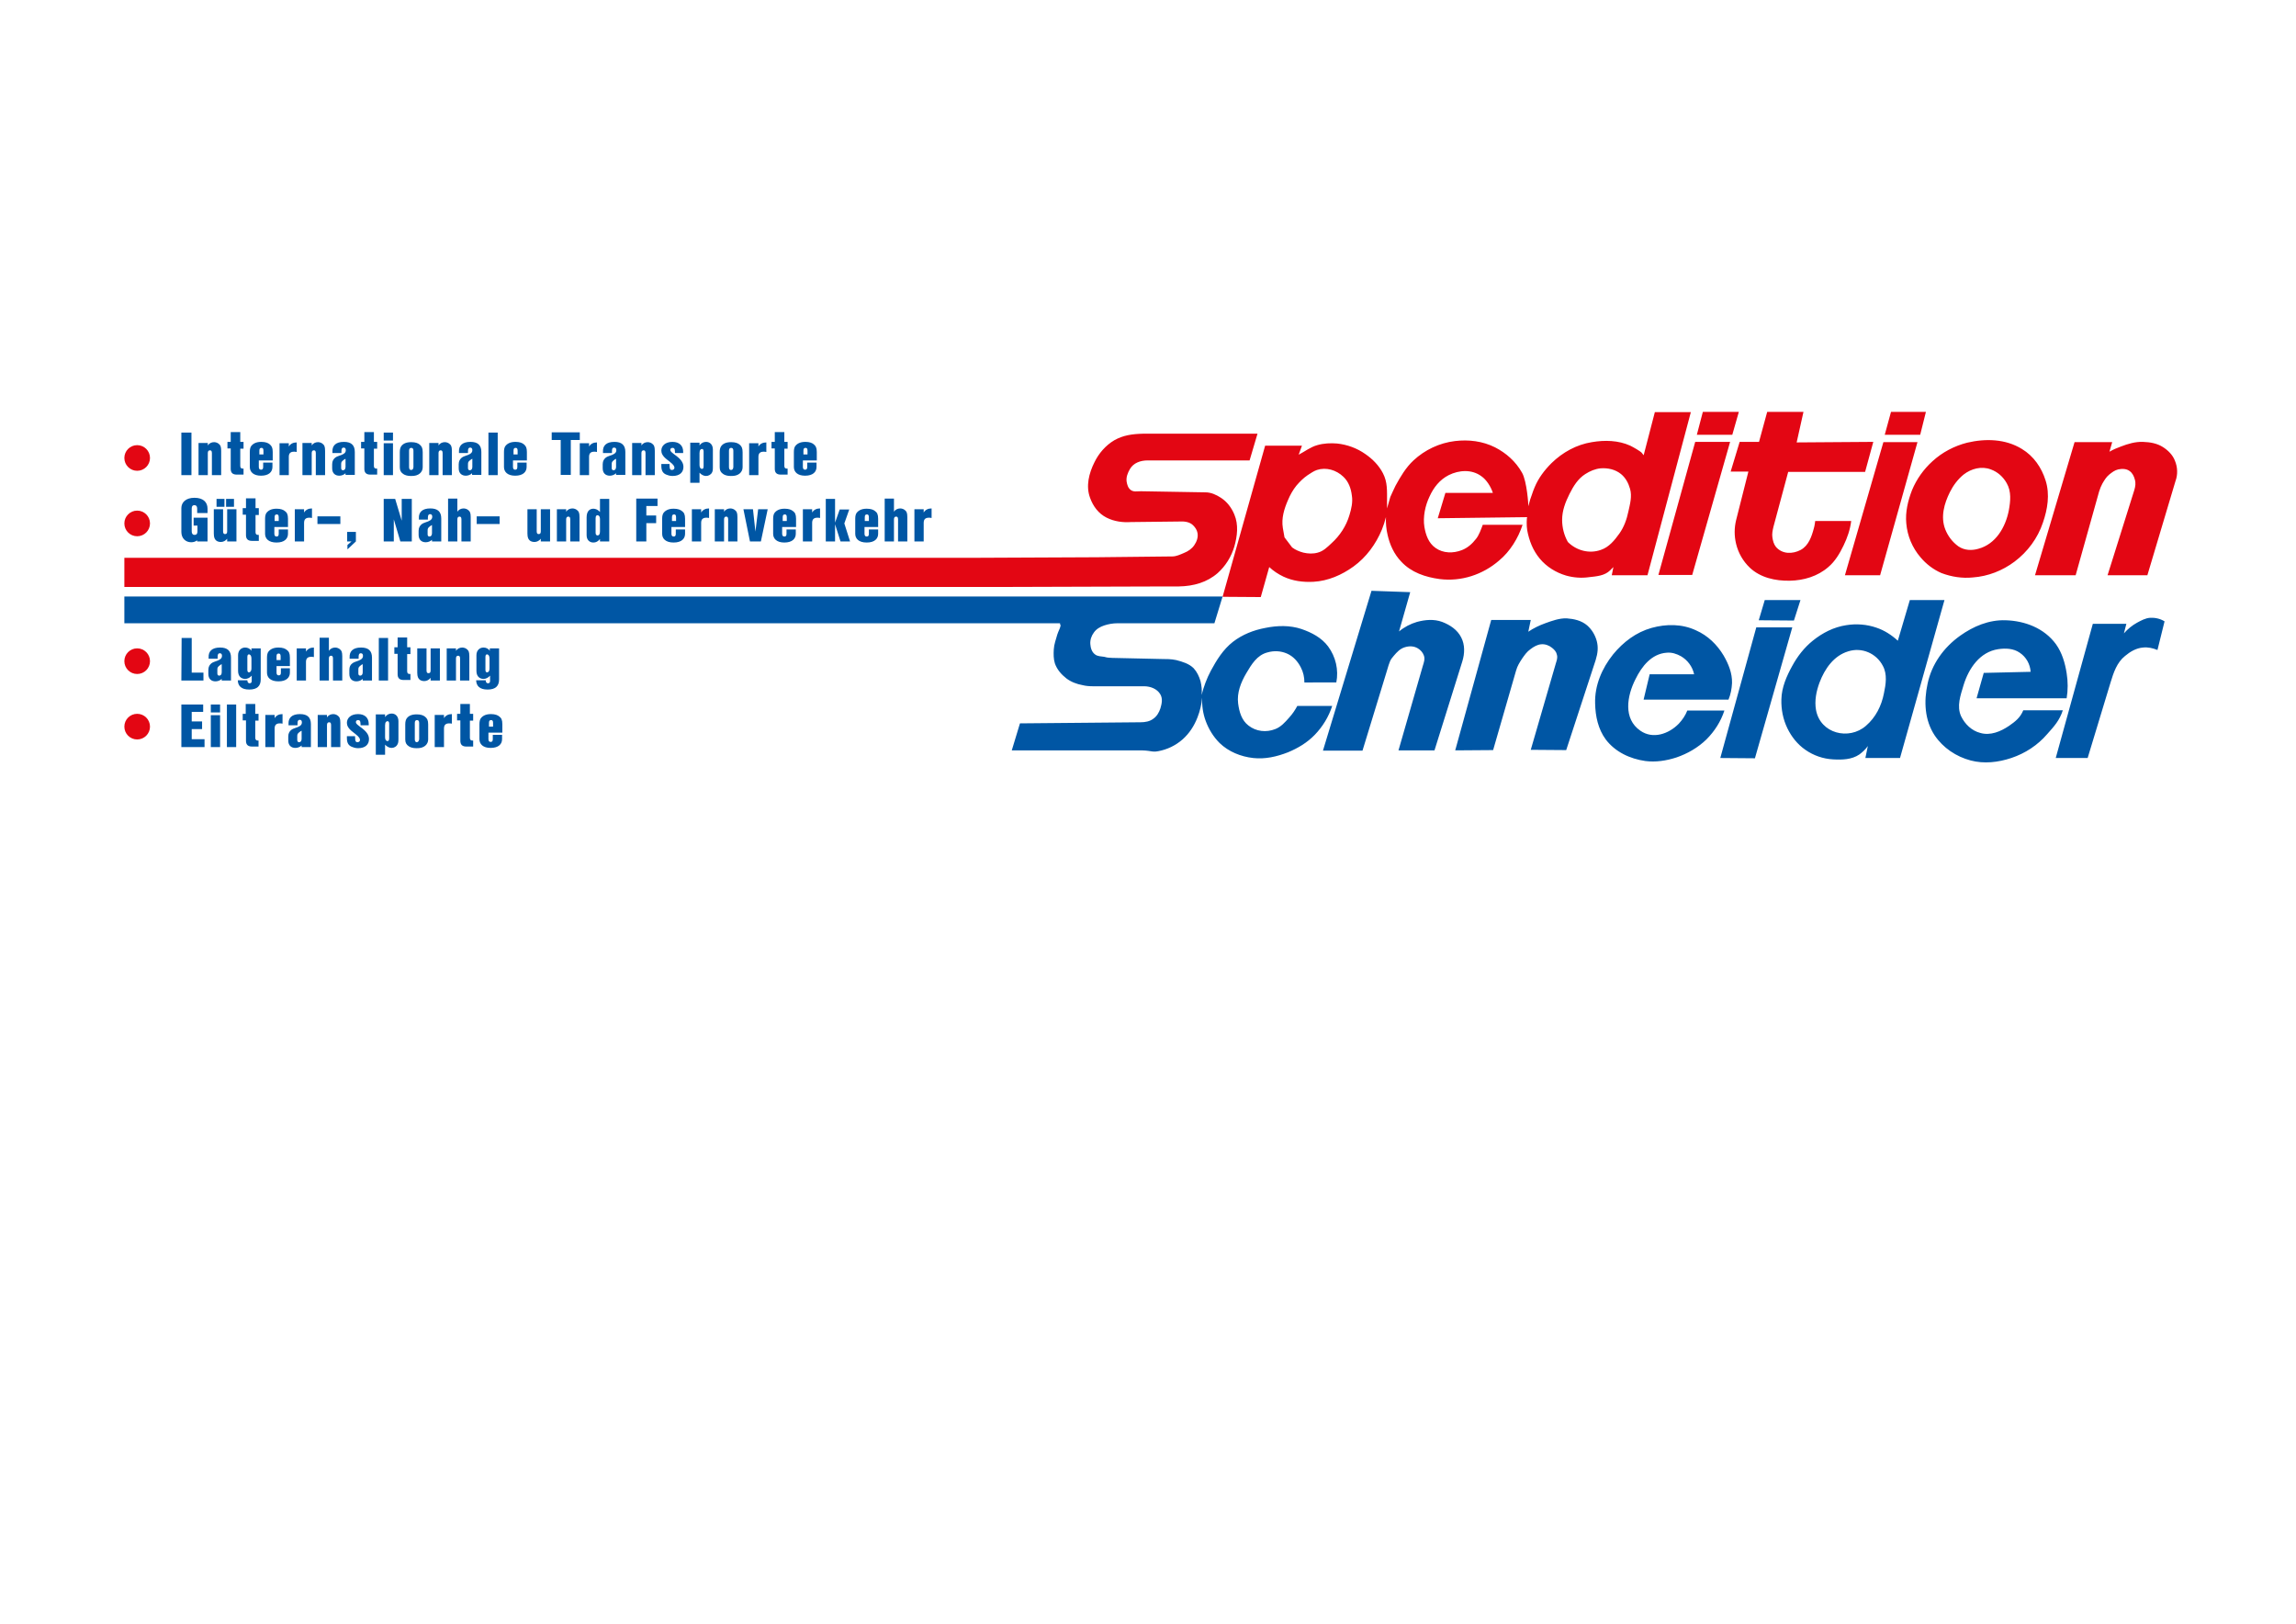 <?xml version="1.0" encoding="utf-8"?>
<!-- Generator: Adobe Illustrator 25.2.3, SVG Export Plug-In . SVG Version: 6.00 Build 0)  -->
<svg version="1.1" id="Ebene_1" xmlns="http://www.w3.org/2000/svg" xmlns:xlink="http://www.w3.org/1999/xlink" x="0px" y="0px"
	 viewBox="0 0 841.9 595.3" style="enable-background:new 0 0 841.9 595.3;" xml:space="preserve">
<style type="text/css">
	.st0{fill-rule:evenodd;clip-rule:evenodd;fill:#E30613;}
	.st1{fill-rule:evenodd;clip-rule:evenodd;fill:#0056A4;}
</style>
<path class="st0" d="M50.3,163.2c2.6,0,4.7,2.1,4.7,4.7c0,2.6-2.1,4.7-4.7,4.7c-2.6,0-4.7-2.1-4.7-4.7
	C45.6,165.3,47.7,163.2,50.3,163.2"/>
<path class="st0" d="M50.3,187.2c2.6,0,4.7,2.1,4.7,4.7c0,2.6-2.1,4.7-4.7,4.7c-2.6,0-4.7-2.1-4.7-4.7
	C45.6,189.3,47.7,187.2,50.3,187.2"/>
<path class="st0" d="M50.3,237.7c2.6,0,4.7,2.1,4.7,4.7c0,2.6-2.1,4.7-4.7,4.7c-2.6,0-4.7-2.1-4.7-4.7
	C45.6,239.8,47.7,237.7,50.3,237.7"/>
<path class="st0" d="M50.3,261.7c2.6,0,4.7,2.1,4.7,4.7c0,2.6-2.1,4.7-4.7,4.7c-2.6,0-4.7-2.1-4.7-4.7
	C45.6,263.8,47.7,261.7,50.3,261.7"/>
<path class="st1" d="M179.3,268.6h4.9l0-3.1c0-1.6-0.4-2.3-1.1-2.8c-0.6-0.5-1.5-0.9-3.1-0.9c-2.1,0-3.2,0.8-3.8,1.7
	c-0.2,0.4-0.4,0.9-0.4,2l0,5.5c0,1.8,1.3,3.2,4.1,3.2c2.9,0,4.2-1.4,4.2-3.2l0-1.6h-3.4l0,1.6c0,0.8-0.3,1-0.8,1
	c-0.4,0-0.8-0.2-0.8-1V268.6z M179.3,266.4V265c0-0.8,0.3-1,0.8-1c0.4,0,0.7,0.2,0.7,1l0,1.4H179.3z M173.5,273.9v-2.4
	c-0.1,0-0.2,0-0.3,0c-0.6,0-0.9-0.3-0.9-1l0-6.3h1.2v-2.5h-1.2v-3.6h-3.5v3.6h-1.2v2.4h1.2l0,7.5c0,1.4,0.7,2.1,2.2,2.1H173.5z
	 M159.4,273.9h3.4l0-6.8c0-1.3,0.6-1.9,1.9-1.9c0.2,0,0.6,0,1,0.1v-3.5c-1.3,0-2.3,0.5-2.9,1.5v-1.2h-3.4V273.9z M148.6,271.1
	c0,1.2,0.4,1.9,1.3,2.5c0.6,0.4,1.5,0.7,2.7,0.7c0.1,0,0.1,0,0.2,0c2.7,0.1,4.2-1.4,4.2-3.2l0-5.5c0-1.6-0.4-2.2-1.1-2.8
	c-0.6-0.5-1.5-0.9-3.1-0.9c-2.1,0-3.2,0.7-3.8,1.7c-0.2,0.4-0.4,0.9-0.4,2V271.1z M152.8,272.1c-0.3,0-0.7-0.2-0.7-1V265
	c0-0.8,0.4-1,0.8-1c0.4,0,0.8,0.2,0.8,1l0,6.1C153.5,271.9,153.2,272.1,152.8,272.1C152.8,272.1,152.8,272.1,152.8,272.1
	C152.8,272.1,152.8,272.1,152.8,272.1z M137.8,276.7h3.4l0-3.7c0.7,0.8,1.6,1.2,2.4,1.2c0.9,0,1.8-0.5,2.2-1.4
	c0.2-0.4,0.3-0.8,0.3-1.9l0-6.5c0-1.8-1.1-2.8-2.5-2.8c-0.9,0-1.8,0.4-2.4,1.3v-1h-3.4V276.7z M142.1,271.7c-0.3,0-0.9-0.2-0.9-1.5
	l0-4.3c0-1.2,0.5-1.5,0.9-1.5c0.3,0,0.6,0.2,0.6,0.9l0,5.4C142.7,271.5,142.4,271.7,142.1,271.7z M127.2,269.9v0.7
	c0,1.8,0.6,2.7,1.8,3.2c0.5,0.2,1.3,0.5,2.3,0.5c2.7,0,4-1.4,4-3.3c0-1.2-0.5-2.4-2.4-3.9l-1.2-0.9c-1.2-0.9-1.2-1.2-1.2-1.5
	c0-0.4,0.3-0.7,0.8-0.7c0.5,0,0.9,0.2,0.9,1.5v0.4l3,0l0-0.5c0-2.2-1.4-3.6-3.9-3.6c-2.7,0-4.1,1.5-4.1,3.2c0,0.9,0.4,2,2.1,3.3
	l0.9,0.7c1.7,1.3,1.8,1.9,1.8,2.3c0,0.5-0.4,0.8-0.9,0.8c-0.5,0-0.9-0.1-0.9-1.9v-0.3H127.2z M116.5,273.9h3.4l0-8.1
	c0-0.7,0.3-1,0.8-1c0.4,0,0.7,0.2,0.7,1v8.1h3.4l0-8.9c0-1.6-0.3-2.1-0.8-2.5c-0.4-0.4-1.1-0.7-1.8-0.7c-0.9,0-1.8,0.4-2.3,1.2v-0.9
	h-3.4V273.9z M110.6,273.9h3.4l0-8.4c0-2.5-1.3-3.7-4-3.7c-3,0-4.3,1.4-4.2,3.6l0,0.5h3.3l0-0.8c0-1,0.4-1.2,0.8-1.2
	c0.4,0,0.8,0.2,0.8,0.9c0,0.6-0.2,1-0.8,1.4c-0.9,0.6-2.2,0.7-3.1,1.4c-0.6,0.5-1.1,1.2-1.1,2.4v1.5c0,1.8,1.1,2.7,2.6,2.7
	c0.8,0,1.7-0.3,2.3-0.9V273.9z M110.6,267.9l0,3c0,0.9-0.5,1.2-0.9,1.2c-0.4,0-0.7-0.2-0.7-0.8c0,0,0-0.1,0-0.1c0-0.1,0-0.2,0-0.2
	l0-1.1c0-0.8,0.1-1,1.2-1.8L110.6,267.9z M97.3,273.9h3.4l0-6.8c0-1.3,0.6-1.9,1.9-1.9c0.2,0,0.6,0,1,0.1v-3.5
	c-1.3,0-2.3,0.5-2.9,1.5v-1.2h-3.4V273.9z M94.8,273.9v-2.4c-0.1,0-0.2,0-0.3,0c-0.5,0-0.9-0.3-0.9-1l0-6.3h1.2v-2.5h-1.2v-3.6h-3.5
	v3.6H89v2.4h1.2l0,7.5c0,1.4,0.7,2.1,2.2,2.1H94.8z M83.2,273.9h3.4v-15.6h-3.4V273.9z M77.3,273.9h3.4v-11.7h-3.4L77.3,273.9z
	 M77.3,261.2h3.4v-2.9h-3.4L77.3,261.2z M66.5,273.9H75V271h-4.7v-3.7h3.8v-2.8h-3.8v-3.5h4.2v-2.7h-8L66.5,273.9z M174.6,249.5
	c0.1,2,1.3,3.3,4.2,3.3c2.9,0,4.2-1.3,4.2-3.7v-11.4h-3.4v0.9c-0.5-0.8-1.4-1.2-2.3-1.2c-1.4,0-2.6,1-2.6,2.8v5.8
	c0,2,1.2,2.9,2.6,2.9c0.8,0,1.7-0.4,2.4-1.2l0,1.9c0,0.7-0.3,0.9-0.8,0.9c-0.4,0-0.8-0.3-0.8-1.1H174.6z M178.6,246.5
	c-0.3,0-0.6-0.2-0.6-0.9v-4.8c0-0.7,0.3-0.9,0.6-0.9c0.3,0,0.9,0.3,0.9,1.6v3.5C179.5,246.2,179,246.5,178.6,246.5z M163.8,249.5
	h3.4l0-8.1c0-0.7,0.3-1,0.8-1c0.4,0,0.7,0.2,0.7,1v8.1h3.4l0-8.9c0-1.6-0.3-2.1-0.8-2.5c-0.4-0.4-1.1-0.7-1.8-0.7
	c-0.9,0-1.8,0.4-2.3,1.2v-0.9h-3.4V249.5z M157.9,249.5h3.4v-11.8h-3.4l0,8.1c0,0.8-0.3,1-0.8,1c-0.4,0-0.7-0.2-0.7-1l0-8.1h-3.4
	l0,8.9c0,1.6,0.4,2.1,0.8,2.5c0.4,0.4,1.1,0.6,1.8,0.6c0.9,0,1.8-0.5,2.3-1.2V249.5z M150.5,249.5v-2.4c-0.1,0-0.2,0-0.3,0
	c-0.6,0-0.9-0.3-0.9-1l0-6.3h1.2v-2.5h-1.2v-3.6h-3.5v3.6h-1.2v2.4h1.2l0,7.5c0,1.4,0.7,2.1,2.2,2.1H150.5z M138.9,249.5h3.4v-15.6
	h-3.4V249.5z M133,249.5h3.4l0-8.4c0-2.5-1.3-3.7-4-3.7c-3,0-4.3,1.4-4.2,3.6l0,0.5h3.3l0-0.8c0-1,0.4-1.2,0.8-1.2
	c0.4,0,0.8,0.2,0.8,0.9c0,0.6-0.2,1-0.8,1.4c-0.9,0.6-2.2,0.7-3.1,1.4c-0.7,0.5-1.1,1.2-1.1,2.4v1.5c0,1.8,1.1,2.7,2.6,2.7
	c0.8,0,1.7-0.3,2.3-0.9V249.5z M133,243.5l0,3c0,0.9-0.5,1.2-0.9,1.2c-0.4,0-0.7-0.2-0.7-0.8c0,0,0-0.1,0-0.1c0-0.1,0-0.2,0-0.2
	l0-1.1c0-0.8,0.1-1,1.2-1.8L133,243.5z M117.2,249.5h3.4l0-8.1c0-0.7,0.3-1,0.8-1c0.4,0,0.7,0.2,0.7,1v8.1h3.4l0-8.9
	c0-1.6-0.3-2.1-0.8-2.5c-0.4-0.4-1.1-0.7-1.8-0.7c-0.9,0-1.8,0.4-2.3,1.2v-4.8h-3.4V249.5z M108.8,249.5h3.4l0-6.8
	c0-1.3,0.6-1.9,1.9-1.9c0.2,0,0.6,0,1,0.1v-3.5c-1.3,0-2.3,0.5-2.9,1.5v-1.2h-3.4V249.5z M101.4,244.2h4.9l0-3.1
	c0-1.6-0.4-2.3-1.1-2.8c-0.6-0.5-1.5-0.9-3.1-0.9c-2.1,0-3.2,0.8-3.8,1.7c-0.2,0.4-0.4,0.9-0.4,2l0,5.5c0,1.8,1.3,3.2,4.2,3.2
	c2.9,0,4.2-1.4,4.2-3.2l0-1.6H103l0,1.6c0,0.8-0.3,1-0.8,1c-0.4,0-0.8-0.2-0.8-1V244.2z M101.4,242v-1.4c0-0.8,0.3-1,0.8-1
	c0.4,0,0.7,0.2,0.7,1l0,1.4H101.4z M87.2,249.5c0.1,2,1.3,3.3,4.2,3.3c2.9,0,4.2-1.3,4.2-3.7v-11.4h-3.4v0.9
	c-0.5-0.8-1.4-1.2-2.3-1.2c-1.4,0-2.6,1-2.6,2.8v5.8c0,2,1.2,2.9,2.6,2.9c0.8,0,1.7-0.4,2.4-1.2l0,1.9c0,0.7-0.3,0.9-0.8,0.9
	c-0.4,0-0.8-0.3-0.8-1.1H87.2z M91.3,246.5c-0.3,0-0.6-0.2-0.6-0.9v-4.8c0-0.7,0.3-0.9,0.6-0.9c0.3,0,0.9,0.3,0.9,1.6v3.5
	C92.2,246.2,91.6,246.5,91.3,246.5z M81.3,249.5h3.4l0-8.4c0-2.5-1.3-3.7-4-3.7c-3,0-4.3,1.4-4.2,3.6l0,0.5h3.3l0-0.8
	c0-1,0.4-1.2,0.8-1.2c0.4,0,0.8,0.2,0.8,0.9c0,0.6-0.2,1-0.8,1.4c-0.9,0.6-2.2,0.7-3.1,1.4c-0.6,0.5-1.1,1.2-1.1,2.4v1.5
	c0,1.8,1.1,2.7,2.6,2.7c0.8,0,1.7-0.3,2.3-0.9V249.5z M81.3,243.5l0,3c0,0.9-0.5,1.2-0.9,1.2c-0.4,0-0.7-0.2-0.7-0.8
	c0,0,0-0.1,0-0.1c0-0.1,0-0.2,0-0.2l0-1.1c0-0.8,0.1-1,1.2-1.8L81.3,243.5z M66.5,249.5h8.1v-2.9h-4.3v-12.7h-3.7L66.5,249.5z
	 M335.3,198.5h3.4l0-6.8c0-1.3,0.6-1.9,1.9-1.9c0.2,0,0.6,0,1,0.1v-3.5c-1.3,0-2.3,0.5-2.9,1.5v-1.2h-3.4V198.5z M324.4,198.5h3.4
	l0-8.1c0-0.7,0.3-1,0.8-1c0.4,0,0.7,0.2,0.7,1v8.1h3.4l0-8.9c0-1.6-0.3-2.1-0.8-2.5c-0.4-0.4-1.1-0.7-1.8-0.7
	c-0.9,0-1.8,0.4-2.3,1.2v-4.8h-3.4V198.5z M317.1,193.2h4.9l0-3c0-1.6-0.4-2.3-1.1-2.8c-0.6-0.5-1.5-0.9-3.1-0.9
	c-2.1,0-3.2,0.8-3.8,1.7c-0.2,0.4-0.4,0.9-0.4,2l0,5.5c0,1.8,1.3,3.2,4.2,3.2c2.9,0,4.2-1.4,4.2-3.2l0-1.6h-3.4l0,1.6
	c0,0.8-0.3,1-0.8,1c-0.4,0-0.8-0.2-0.8-1V193.2z M317.1,191v-1.4c0-0.8,0.3-1,0.8-1c0.4,0,0.7,0.2,0.7,1l0,1.4H317.1z M302.8,198.5
	h3.4v-6.3l2,6.3h3.5l-2.1-6.6l1.8-5.1h-3.5l-1.7,4.8v-8.7h-3.4L302.8,198.5z M294.4,198.5h3.4l0-6.8c0-1.3,0.6-1.9,1.9-1.9
	c0.2,0,0.6,0,1,0.1v-3.5c-1.3,0-2.3,0.5-2.9,1.5v-1.2h-3.4V198.5z M287,193.2h4.9l0-3c0-1.6-0.4-2.3-1.1-2.8
	c-0.6-0.5-1.5-0.9-3.1-0.9c-2.1,0-3.2,0.8-3.8,1.7c-0.2,0.4-0.4,0.9-0.4,2l0,5.5c0,1.8,1.3,3.2,4.1,3.2c2.9,0,4.2-1.4,4.2-3.2l0-1.6
	h-3.4l0,1.6c0,0.8-0.3,1-0.8,1c-0.4,0-0.8-0.2-0.8-1V193.2z M287,191v-1.4c0-0.8,0.3-1,0.8-1c0.4,0,0.7,0.2,0.7,1l0,1.4H287z
	 M275,198.5h4l2.5-11.8H278l-1,8.2l-0.9-8.2h-3.5L275,198.5z M262.1,198.5h3.4l0-8.1c0-0.7,0.3-1,0.8-1c0.4,0,0.7,0.2,0.7,1v8.1h3.4
	l0-8.9c0-1.6-0.3-2.1-0.8-2.5c-0.4-0.4-1.1-0.7-1.8-0.7c-0.9,0-1.8,0.4-2.3,1.2v-0.9h-3.4V198.5z M253.7,198.5h3.4l0-6.8
	c0-1.3,0.6-1.9,1.9-1.9c0.2,0,0.6,0,1,0.1v-3.5c-1.3,0-2.3,0.5-2.9,1.5v-1.2h-3.4V198.5z M246.3,193.2h4.9l0-3
	c0-1.6-0.4-2.3-1.1-2.8c-0.6-0.5-1.5-0.9-3.1-0.9c-2.1,0-3.2,0.8-3.8,1.7c-0.2,0.4-0.4,0.9-0.4,2l0,5.5c0,1.8,1.3,3.2,4.2,3.2
	c2.9,0,4.2-1.4,4.2-3.2l0-1.6h-3.4l0,1.6c0,0.8-0.3,1-0.8,1c-0.4,0-0.8-0.2-0.8-1V193.2z M246.4,191v-1.4c0-0.8,0.3-1,0.8-1
	c0.4,0,0.7,0.2,0.7,1l0,1.4H246.4z M233.3,198.5h3.7v-6.7h3.6V189h-3.6v-3.5h4.1v-2.7h-7.8L233.3,198.5z M220,198.5h3.4v-15.6H220
	v4.8c-0.8-0.9-1.7-1.2-2.4-1.2c-1.3,0-2.5,0.8-2.5,3.2l0,6.5c0,1.8,1.1,2.7,2.5,2.7c0.9,0,1.7-0.4,2.4-1.3V198.5z M219.1,196.3
	c-0.3,0-0.7-0.2-0.7-0.9l0-5.4c0-1,0.4-1.1,0.7-1.1c0.4,0,0.9,0.3,0.9,1.5l0,4.3C220,196.1,219.5,196.3,219.1,196.3z M204.2,198.5
	h3.4l0-8.1c0-0.7,0.3-1,0.8-1c0.4,0,0.7,0.2,0.7,1v8.1h3.4l0-8.9c0-1.6-0.3-2.1-0.8-2.5c-0.4-0.4-1.1-0.7-1.8-0.7
	c-0.9,0-1.8,0.4-2.3,1.2v-0.9h-3.4V198.5z M198.3,198.5h3.4v-11.8h-3.4l0,8.1c0,0.8-0.3,1-0.8,1c-0.4,0-0.7-0.2-0.7-1l0-8.1h-3.4
	l0,8.9c0,1.6,0.4,2.1,0.8,2.5c0.4,0.4,1.1,0.6,1.8,0.6c0.9,0,1.8-0.5,2.3-1.2V198.5z M174.8,192.1h8.4v-2.8h-8.4L174.8,192.1z
	 M164.3,198.5h3.4l0-8.1c0-0.7,0.3-1,0.8-1c0.4,0,0.7,0.2,0.7,1v8.1h3.4l0-8.9c0-1.6-0.3-2.1-0.8-2.5c-0.4-0.4-1.1-0.7-1.8-0.7
	c-0.9,0-1.8,0.4-2.3,1.2v-4.8h-3.4V198.5z M158.4,198.5h3.4l0-8.4c0-2.5-1.3-3.7-4-3.7c-3,0-4.3,1.4-4.2,3.6l0,0.5h3.3l0-0.8
	c0-1,0.4-1.2,0.8-1.2c0.4,0,0.8,0.2,0.8,0.9c0,0.6-0.2,1-0.8,1.4c-0.9,0.6-2.2,0.7-3.1,1.4c-0.6,0.5-1.1,1.2-1.1,2.4v1.5
	c0,1.8,1.1,2.7,2.6,2.7c0.8,0,1.7-0.3,2.3-0.9V198.5z M158.4,192.5l0,3c0,0.9-0.5,1.2-0.9,1.2c-0.4,0-0.7-0.2-0.7-0.8
	c0,0,0-0.1,0-0.1c0-0.1,0-0.2,0-0.2l0-1.1c0-0.8,0.1-1,1.2-1.8L158.4,192.5z M140.7,198.5h3.7v-8.1l2.4,8.1h4.2v-15.6h-3.7v8l-2.4-8
	h-4.2L140.7,198.5z M127.4,198.5l1.5,0l-1.5,1.3v1.6l3.1-2.9V195h-3.2V198.5z M116.4,192.1h8.4v-2.8h-8.4L116.4,192.1z M108.1,198.5
	h3.4l0-6.8c0-1.3,0.6-1.9,1.9-1.9c0.2,0,0.6,0,1,0.1v-3.5c-1.3,0-2.3,0.5-2.9,1.5v-1.2h-3.4V198.5z M100.7,193.2h4.9l0-3
	c0-1.6-0.4-2.3-1.1-2.8c-0.6-0.5-1.5-0.9-3.1-0.9c-2.1,0-3.2,0.8-3.8,1.7c-0.2,0.4-0.4,0.9-0.4,2l0,5.5c0,1.8,1.3,3.2,4.2,3.2
	c2.9,0,4.2-1.4,4.2-3.2l0-1.6h-3.4l0,1.6c0,0.8-0.3,1-0.8,1c-0.4,0-0.8-0.2-0.8-1V193.2z M100.7,191v-1.4c0-0.8,0.3-1,0.8-1
	c0.4,0,0.7,0.2,0.7,1l0,1.4H100.7z M94.9,198.5v-2.4c-0.1,0-0.2,0-0.3,0c-0.6,0-0.9-0.3-0.9-1l0-6.3h1.2v-2.5h-1.2v-3.6h-3.5v3.6H89
	v2.4h1.2l0,7.5c0,1.4,0.7,2.1,2.2,2.1H94.9z M83.3,198.5h3.4v-11.8h-3.4l0,8.1c0,0.8-0.3,1-0.8,1c-0.4,0-0.7-0.2-0.7-1l0-8.1h-3.4
	l0,8.9c0,1.6,0.4,2.1,0.8,2.5c0.4,0.4,1.1,0.6,1.8,0.6c0.9,0,1.8-0.5,2.3-1.2V198.5z M82.9,185.8h2.9v-2.9h-2.9V185.8z M79.4,185.8
	h2.9v-2.9h-2.9V185.8z M72.3,198.5h3.8v-8.7h-5.1v2.9l1.4,0l0,2c0,1.2-0.5,1.4-1.1,1.4c-0.5,0-1-0.3-1-1.4v-8.3c0-0.9,0.4-1.2,1-1.2
	c0.6,0,1,0.4,1,1.2v1.7h3.8v-1.6c0-2.4-1.6-4-4.8-4c-3.2,0-4.8,1.7-4.8,3.8v8.7c0,2.4,1.6,3.8,3.6,3.8c0.8,0,1.5-0.2,2.2-0.7V198.5z
	 M294.6,168.8h4.9l0-3.1c0-1.6-0.4-2.2-1.1-2.8c-0.6-0.5-1.5-0.9-3.1-0.9c-2.1,0-3.2,0.8-3.8,1.7c-0.2,0.4-0.4,0.9-0.4,2l0,5.5
	c0,1.8,1.3,3.2,4.1,3.2c2.9,0,4.2-1.4,4.2-3.2l0-1.6h-3.4l0,1.6c0,0.8-0.3,1-0.8,1c-0.4,0-0.8-0.2-0.8-1V168.8z M294.6,166.6v-1.4
	c0-0.8,0.3-1,0.8-1c0.4,0,0.7,0.2,0.7,1l0,1.4H294.6z M288.8,174.2v-2.4c-0.1,0-0.2,0-0.3,0c-0.6,0-0.9-0.3-0.9-1l0-6.3h1.2v-2.5
	h-1.2v-3.6h-3.5v3.6h-1.2v2.4h1.2l0,7.5c0,1.4,0.7,2.1,2.2,2.1H288.8z M274.7,174.2h3.4l0-6.7c0-1.3,0.6-1.9,1.9-1.9
	c0.2,0,0.6,0,1,0.1v-3.5c-1.3,0-2.3,0.5-2.9,1.5v-1.2h-3.4V174.2z M263.9,171.3c0,1.2,0.4,1.9,1.3,2.5c0.6,0.4,1.5,0.7,2.7,0.7
	c0.1,0,0.1,0,0.2,0c2.7,0.1,4.2-1.4,4.2-3.2l0-5.5c0-1.6-0.4-2.2-1.1-2.8c-0.6-0.5-1.5-0.9-3.1-0.9c-2.1,0-3.2,0.7-3.8,1.7
	c-0.2,0.4-0.4,0.9-0.4,2V171.3z M268,172.3c-0.3,0-0.7-0.2-0.7-1v-6.1c0-0.8,0.4-1,0.8-1c0.4,0,0.8,0.2,0.8,1l0,6.1
	C268.8,172.1,268.5,172.3,268,172.3C268.1,172.3,268.1,172.3,268,172.3C268,172.3,268,172.3,268,172.3z M253.1,177h3.4l0-3.7
	c0.7,0.8,1.6,1.2,2.4,1.2c0.9,0,1.8-0.5,2.2-1.3c0.2-0.4,0.3-0.8,0.3-1.9l0-6.5c0-1.8-1.1-2.8-2.5-2.8c-0.9,0-1.8,0.4-2.4,1.3v-1
	h-3.4V177z M257.4,171.9c-0.3,0-0.9-0.2-0.9-1.5l0-4.3c0-1.2,0.5-1.5,0.9-1.5c0.3,0,0.6,0.2,0.6,0.9l0,5.4
	C258,171.8,257.7,171.9,257.4,171.9z M242.5,170.1v0.7c0,1.8,0.6,2.7,1.8,3.2c0.5,0.2,1.3,0.5,2.3,0.5c2.7,0,4-1.4,4-3.3
	c0-1.2-0.5-2.4-2.4-3.9l-1.2-0.9c-1.2-0.9-1.2-1.2-1.2-1.5c0-0.4,0.3-0.7,0.8-0.7c0.5,0,0.9,0.2,0.9,1.5v0.4l3,0l0-0.5
	c0-2.2-1.4-3.6-3.9-3.6c-2.7,0-4.1,1.5-4.1,3.2c0,0.9,0.4,2,2.1,3.3l0.9,0.7c1.7,1.3,1.8,1.9,1.8,2.3c0,0.5-0.4,0.8-0.9,0.8
	c-0.5,0-0.9-0.1-0.9-1.9v-0.3H242.5z M231.8,174.2h3.4l0-8.1c0-0.7,0.3-1,0.8-1c0.4,0,0.7,0.2,0.7,1v8.1h3.4l0-8.9
	c0-1.6-0.3-2.1-0.8-2.5c-0.4-0.4-1.1-0.7-1.8-0.7c-0.9,0-1.8,0.4-2.3,1.2v-0.9h-3.4V174.2z M225.9,174.1h3.4l0-8.4
	c0-2.5-1.3-3.7-4-3.7c-3,0-4.3,1.4-4.2,3.6l0,0.5h3.3l0-0.8c0-1,0.3-1.2,0.8-1.2c0.4,0,0.8,0.2,0.8,0.9c0,0.6-0.2,1-0.8,1.4
	c-0.9,0.6-2.2,0.7-3.1,1.4c-0.6,0.5-1.1,1.2-1.1,2.4v1.5c0,1.8,1.1,2.7,2.6,2.7c0.8,0,1.7-0.3,2.3-0.9V174.1z M225.9,168.2l0,3
	c0,0.9-0.5,1.2-0.9,1.2c-0.4,0-0.7-0.2-0.7-0.8c0,0,0-0.1,0-0.1c0-0.1,0-0.2,0-0.2l0-1.1c0-0.8,0.1-1,1.2-1.8L225.9,168.2z
	 M212.6,174.2h3.4l0-6.7c0-1.3,0.6-1.9,1.9-1.9c0.2,0,0.6,0,1,0.1v-3.5c-1.3,0-2.3,0.5-2.9,1.5v-1.2h-3.4V174.2z M205.6,174.1h3.7
	v-12.8h3.3v-2.8h-10.3v2.8h3.3L205.6,174.1z M188.3,168.8h4.9l0-3.1c0-1.6-0.4-2.2-1.1-2.8c-0.6-0.5-1.5-0.9-3.1-0.9
	c-2.1,0-3.2,0.8-3.8,1.7c-0.2,0.4-0.4,0.9-0.4,2l0,5.5c0,1.8,1.3,3.2,4.1,3.2c2.9,0,4.2-1.4,4.2-3.2l0-1.6h-3.4l0,1.6
	c0,0.8-0.3,1-0.8,1c-0.4,0-0.8-0.2-0.8-1V168.8z M188.3,166.6v-1.4c0-0.8,0.3-1,0.8-1c0.4,0,0.7,0.2,0.7,1l0,1.4H188.3z
	 M179.1,174.2h3.4v-15.6h-3.4V174.2z M173.1,174.1h3.4l0-8.4c0-2.5-1.3-3.7-4-3.7c-3,0-4.3,1.4-4.2,3.6l0,0.5h3.3l0-0.8
	c0-1,0.4-1.2,0.8-1.2c0.4,0,0.8,0.2,0.8,0.9c0,0.6-0.2,1-0.8,1.4c-0.9,0.6-2.2,0.7-3.1,1.4c-0.6,0.5-1.1,1.2-1.1,2.4v1.5
	c0,1.8,1.1,2.7,2.6,2.7c0.8,0,1.7-0.3,2.3-0.9V174.1z M173.2,168.2l0,3c0,0.9-0.5,1.2-0.9,1.2c-0.4,0-0.7-0.2-0.7-0.8
	c0,0,0-0.1,0-0.1c0-0.1,0-0.2,0-0.2l0-1.1c0-0.8,0.1-1,1.2-1.8L173.2,168.2z M157.4,174.2h3.4l0-8.1c0-0.7,0.3-1,0.8-1
	c0.4,0,0.7,0.2,0.7,1v8.1h3.4l0-8.9c0-1.6-0.3-2.1-0.8-2.5c-0.4-0.4-1.1-0.7-1.8-0.7c-0.9,0-1.8,0.4-2.3,1.2v-0.9h-3.4V174.2z
	 M146.6,171.3c0,1.2,0.4,1.9,1.3,2.5c0.6,0.4,1.5,0.7,2.7,0.7c0.1,0,0.1,0,0.2,0c2.7,0.1,4.2-1.4,4.2-3.2l0-5.5
	c0-1.6-0.4-2.2-1.1-2.8c-0.6-0.5-1.5-0.9-3.1-0.9c-2.1,0-3.2,0.7-3.8,1.7c-0.2,0.4-0.4,0.9-0.4,2V171.3z M150.7,172.3
	c-0.3,0-0.7-0.2-0.7-1v-6.1c0-0.8,0.4-1,0.8-1c0.4,0,0.8,0.2,0.8,1l0,6.1C151.5,172.1,151.2,172.3,150.7,172.3
	C150.8,172.3,150.8,172.3,150.7,172.3C150.8,172.3,150.8,172.3,150.7,172.3z M140.7,174.2h3.4v-11.7h-3.4L140.7,174.2z M140.7,161.5
	h3.4v-2.9h-3.4L140.7,161.5z M138.3,174.2v-2.4c-0.1,0-0.2,0-0.3,0c-0.6,0-0.9-0.3-0.9-1l0-6.3h1.2v-2.5h-1.2v-3.6h-3.5v3.6h-1.2
	v2.4h1.2l0,7.5c0,1.4,0.7,2.1,2.2,2.1H138.3z M126.7,174.1h3.4l0-8.4c0-2.5-1.3-3.7-4-3.7c-3,0-4.3,1.4-4.2,3.6l0,0.5h3.3l0-0.8
	c0-1,0.4-1.2,0.8-1.2c0.4,0,0.8,0.2,0.8,0.9c0,0.6-0.2,1-0.8,1.4c-0.9,0.6-2.2,0.7-3.1,1.4c-0.6,0.5-1.1,1.2-1.1,2.4v1.5
	c0,1.8,1.1,2.7,2.6,2.7c0.8,0,1.7-0.3,2.3-0.9V174.1z M126.7,168.2l0,3c0,0.9-0.5,1.2-0.9,1.2c-0.4,0-0.7-0.2-0.7-0.8
	c0,0,0-0.1,0-0.1c0-0.1,0-0.2,0-0.2l0-1.1c0-0.8,0.1-1,1.2-1.8L126.7,168.2z M110.9,174.2h3.4l0-8.1c0-0.7,0.3-1,0.8-1
	c0.4,0,0.7,0.2,0.7,1v8.1h3.4l0-8.9c0-1.6-0.3-2.1-0.8-2.5c-0.4-0.4-1.1-0.7-1.8-0.7c-0.9,0-1.8,0.4-2.3,1.2v-0.9h-3.4V174.2z
	 M102.5,174.2h3.4l0-6.7c0-1.3,0.6-1.9,1.9-1.9c0.2,0,0.6,0,1,0.1v-3.5c-1.3,0-2.3,0.5-2.9,1.5v-1.2h-3.4V174.2z M95.1,168.8h4.9
	l0-3.1c0-1.6-0.4-2.2-1.1-2.8c-0.6-0.5-1.5-0.9-3.1-0.9c-2.1,0-3.2,0.8-3.8,1.7c-0.2,0.4-0.4,0.9-0.4,2l0,5.5c0,1.8,1.3,3.2,4.1,3.2
	c2.9,0,4.2-1.4,4.2-3.2l0-1.6h-3.4l0,1.6c0,0.8-0.3,1-0.8,1c-0.4,0-0.8-0.2-0.8-1V168.8z M95.1,166.6v-1.4c0-0.8,0.3-1,0.8-1
	c0.4,0,0.7,0.2,0.7,1l0,1.4H95.1z M89.3,174.2v-2.4c-0.1,0-0.2,0-0.3,0c-0.6,0-0.9-0.3-0.9-1l0-6.3h1.2v-2.5h-1.2v-3.6h-3.5v3.6
	h-1.2v2.4h1.2l0,7.5c0,1.4,0.7,2.1,2.2,2.1H89.3z M72.8,174.2h3.4l0-8.1c0-0.7,0.3-1,0.8-1c0.4,0,0.7,0.2,0.7,1v8.1h3.4l0-8.9
	c0-1.6-0.3-2.1-0.8-2.5c-0.4-0.4-1.1-0.7-1.8-0.7c-0.9,0-1.8,0.4-2.3,1.2v-0.9h-3.4V174.2z M66.5,174.2h3.7v-15.6h-3.7L66.5,174.2z"
	/>
<path class="st0" d="M364.4,215.2l64-0.2c0.2,0,0.3,0,0.5,0l3.4,0c5.4-0.1,10.3-1.5,14.2-4.9c2.9-2.6,5-6,6.1-9.7
	c1.1-3.9,1.6-8,0-11.8c-1-2.4-2.6-4.6-4.9-6.1c-1.7-1.1-3.6-2-5.7-2l-23.6-0.4c-1.7,0-2.6,0.3-3.7-0.4c-1.1-0.8-1.4-2-1.6-3.2
	c-0.2-1.6,0.4-3.1,1.2-4.5c1.3-2.3,3.9-3.2,6.5-3.2h37.4l2.9-9.8h-41.9c-4.2,0.1-7.4,0.6-10.6,2.4c-3.2,1.9-5.7,4.8-7.3,8.1
	c-2,4-3.2,8.7-1.6,13c1.1,3.1,3.1,5.8,6.1,7.3c2.8,1.4,5.9,1.8,8.9,1.6l17.7-0.2c1.9-0.1,3.8,0.1,5.1,1.4c0.8,0.8,1.4,1.7,1.6,2.8
	c0.3,1.6-0.3,3.2-1.2,4.5c-0.9,1.3-2.2,2.2-3.7,2.8c-1.4,0.6-2.9,1.3-4.3,1.3l-27.7,0.3l-44.2,0.2H45.6v10.7L364.4,215.2
	L364.4,215.2z M473.8,200.7l-2.8-3.7l-0.6-3.4c-0.6-3.6,0.5-7.1,1.9-10.3c0.8-1.9,1.8-3.7,3.1-5.3c1.2-1.4,2.5-2.7,4.1-3.8
	c1.1-0.7,2.2-1.5,3.4-1.9c3.4-1.1,7.1,0,9.7,2.5c1.9,1.8,2.8,4.3,3.1,6.9c0.4,2.4-0.2,4.9-0.9,7.2c-1.2,4-3.5,7.5-6.6,10.3
	c-1.5,1.4-3,2.9-5,3.4c-1.7,0.5-3.6,0.4-5.3,0C476.4,202.2,475,201.6,473.8,200.7z M448.3,218.8l15.6-55.4h13.5l-1.2,3.3
	c2.3-1.2,4.3-2.8,6.8-3.5c2.4-0.7,4.9-0.8,7.3-0.6c3.7,0.4,7.3,1.7,10.4,3.9c2.6,1.8,4.9,4.1,6.4,7c1.7,3.3,1.5,6.2,1.5,10.8v2.1
	l1.2-4.2c0.6-1.3,1.2-2.7,1.9-4.1c1.8-3.3,3.8-6.7,6.6-9.3c4.2-3.9,9.5-6.4,15.2-7.1c5-0.6,10.1,0,14.7,2.3c4.1,2.1,7.6,5.2,9.9,9.3
	c1.8,3.1,2.4,12.1,2.3,12.3l0.7-2.5l0.6-1.7c0.3-0.9,0.6-1.8,1-2.7c1.4-3.4,3.6-6.3,6.2-8.9c4.1-4,9.2-6.8,14.8-7.7
	c4.7-0.8,9.7-0.7,14.1,1.3c1.4,0.7,3.6,2,4.1,2.5l0.8,1l4.1-15.8H620l-15.9,59.8h-13.1l0.6-3l-1.2,1.2c-2,2-5,2.2-7.7,2.5
	c-2.8,0.4-5.7,0.2-8.5-0.6c-3.7-1.1-7.1-3.2-9.6-6.2c-2.5-3-3.9-6.6-4.6-10.4c-0.3-1.6-0.2-4.8,0-4.8l-32.8,0.4l2.8-9.3h17.4
	c-0.7-2.2-2.3-4.8-4.2-6.1c-3.5-2.6-8.2-2.3-12-0.4c-3.3,1.7-5.5,4.5-7,7.8c-1.6,3.3-2.5,7.5-1.9,11.2c0.5,2.9,1.5,5.9,4.1,7.7
	c2.8,2,6.5,2,9.6,0.8c2.1-0.8,3.8-2.3,5.2-4.1c1.1-1.3,1.9-3.6,2.5-5.2h14.6c-1.6,4.9-4.6,9.8-8.6,13.1c-6,5.2-13.9,7.8-21.8,6.8
	c-5.2-0.7-10.4-2.4-14.1-6.4c-2.6-2.7-4.2-6.2-5-9.8c-0.5-2.1-0.7-4.4-0.6-6.5c-0.4,1.6-0.9,3.1-1.5,4.6
	c-2.2,5.3-5.7,10.1-10.4,13.5c-4.3,3.1-9.3,5.3-14.7,5.6c-3.8,0.2-7.6-0.3-11-1.9c-1.9-0.9-3.7-2.1-5.2-3.5l-3.1,11L448.3,218.8z
	 M574.9,198.7c-1.4-2.5-2.1-5.3-2.1-8.1c0-3.4,1.2-6.5,2.7-9.5c1.4-2.8,3.1-5.6,5.8-7.3c1.7-1.1,3.6-1.9,5.6-2.1
	c2.7-0.2,5.4,0.4,7.5,2.1c1.7,1.4,2.7,3.3,3.3,5.4c0.8,2.7,0,5.6-0.6,8.3c-0.6,2.9-1.6,5.7-3.3,8.1c-1.8,2.5-3.8,5-6.8,6
	C582.8,203.1,578.1,201.9,574.9,198.7z M621.6,162h12.8l-13.9,48.8h-12.4L621.6,162z M624.4,151h13.2l-2.4,8.4h-13L624.4,151z
	 M637.9,162h7.1l3-11h13.3l-2.5,11.2l28.1-0.2l-3,11h-28.2l-5.4,20.1c-0.3,1.3-0.6,2.6-0.4,3.9c0.2,1.3,0.5,2.5,1.3,3.5
	c2.3,2.7,6.1,2.7,9.1,1.1c2.9-1.6,4-4.9,4.8-7.9c0.3-0.9,0.5-2.7,0.5-2.7l13.2,0c-0.4,3.2-1.4,6.1-2.8,9c-1.4,2.9-3.1,5.8-5.6,7.9
	c-3.9,3.4-9,4.9-14.1,5c-5.3,0.1-10.8-1.1-14.7-4.8c-2.5-2.4-4.2-5.4-5-8.7c-0.7-2.9-0.7-5.8,0-8.7l4.5-17.8h-6.5L637.9,162z
	 M704.1,159.4h-13l2.3-8.4h12.8L704.1,159.4z M703.1,162.1l-13.7,48.8h-12.9l14.1-48.8L703.1,162.1z M718.1,200.3
	c-2.2-1.6-3.8-3.7-4.8-6.2c-1.8-4.6-0.4-9.5,1.7-13.7c1.2-2.4,2.9-4.7,5-6.4c2.8-2.2,6.6-3.2,10-1.9c2.5,0.9,4.5,2.7,5.8,5
	c1.8,3.1,1.4,6.7,0.8,10c-1.2,6.2-4.8,12.4-11.2,14.1C723,201.9,720.3,201.8,718.1,200.3z M711.9,210.1c-3-1.3-5.6-3.3-7.7-5.8
	c-3-3.5-4.8-7.8-5.2-12.4c-0.4-4.2,0.6-8.3,2.1-12.2c1.7-4.1,4.3-7.7,7.5-10.6c3.6-3.3,8-5.6,12.7-6.8c6.8-1.6,14.1-1.4,20.1,2.3
	c4.3,2.6,7.2,6.8,8.7,11.6c1.6,5.1,0.7,10.5-1,15.4c-1.9,5.7-5.6,10.7-10.4,14.3c-4.4,3.3-9.7,5.4-15.3,5.8
	C719.6,212.1,715.6,211.5,711.9,210.1z M774.5,162.1l-1,3.5c1.4-0.8,2.8-1.4,4.2-1.9c2.6-1,5.3-1.8,8.1-1.7c2.6,0.1,5.1,0.5,7.3,1.9
	c1.9,1.2,3.6,2.9,4.4,5c1,2.4,1.1,5.1,0.2,7.5l-10.3,34.5l-14.6,0l9.8-31.2c0.4-1.3,0.6-2.6,0.2-3.9c-0.3-1.2-0.9-2.4-1.9-3.1
	c-1.2-0.9-2.8-0.9-4.2-0.6c-1.3,0.3-2.3,1.1-3.3,1.9c-1.1,0.9-1.8,2.1-2.5,3.3c-0.5,0.9-0.8,1.7-1.2,2.9l-8.6,30.7l-14.9,0
	l14.5-48.8L774.5,162.1z"/>
<path class="st1" d="M753.8,277.9l13.6-49.2h12.3l-0.9,3.5c1.4-1.6,3-2.9,4.8-3.9c1.5-0.8,3.1-1.7,4.8-1.8c1.8-0.1,3.7,0.3,5.3,1.3
	l-2.6,10.5c-1.7-0.7-3.5-1.1-5.3-0.9c-2.5,0.2-4.7,1.5-6.6,3.1c-3,2.4-4.2,6.1-5.3,9.7l-8.4,27.7H753.8z M724.8,255.9l2.6-9.2
	l17.2-0.4c-0.2-2.8-1.6-5.4-4-7c-2.3-1.6-5.2-1.7-7.9-1.3c-6.7,1-10.8,7-12.7,13.2c-1.1,3.7-2.6,7.7-0.9,11.4c1.4,2.9,3.9,5.3,7,6.1
	c3.7,1.1,7.5-0.5,10.6-2.6c2.3-1.6,4.1-3,5.2-5.7h14.5c-1.2,3.7-3.1,5.8-5.7,8.7c-3.5,4.1-8.1,7.1-13.2,8.8
	c-4.8,1.6-10,2.2-14.9,0.9c-5.3-1.4-10.1-4.6-13.2-9.2c-3.7-5.6-4-12.5-2.6-18.9c1.5-7.2,5.9-13.3,11.9-17.6
	c4.9-3.5,10.6-5.9,16.7-5.7c7.1,0.2,14.2,2.9,18.5,8.8c2.2,3.1,3.3,6.8,3.9,10.6c0.5,3.1,0.5,6.2,0,9.2H724.8z M696.7,277.9H684
	l0.9-4.4c-0.8,1.2-1.9,2.2-3.1,3.1c-2.8,1.9-6.3,2-9.7,1.8c-3.6-0.2-7.1-1.4-10.1-3.5c-2.9-2-5.1-4.8-6.6-7.9
	c-1.6-3.3-2.3-6.9-2.2-10.6c0.1-4.4,1.9-8.5,4-12.3c1.9-3.5,4.4-6.7,7.5-9.2c3.6-2.9,7.7-5,12.3-5.7c3.7-0.6,7.5-0.3,11,0.9
	c3,1,5.6,2.7,7.9,4.8l4.4-14.9h12.7L696.7,277.9z M665.9,260.3c-0.6-3.4,0.1-6.9,1.3-10.1c1.9-5,5.2-9.8,10.5-11.4
	c5-1.6,10.3,0.7,12.7,5.3c1.7,3.1,1.1,6.8,0.4,10.1c-0.9,4.6-3,8.8-6.6,11.9C678,271.5,667.5,269,665.9,260.3z M630.8,277.9L644,230
	h13.2l-13.7,48L630.8,277.9z M602.7,256.4l2.2-9.2h16.3c-0.6-2.8-2.4-5.2-4.8-6.6c-1.6-0.9-3.4-1.5-5.3-1.3c-5.5,0.4-9.1,5-11.4,9.7
	c-3.1,6.1-4.6,14.5,1.8,18.9c4.6,3.2,10.4,1.2,14.1-2.6c1.3-1.4,2.4-3,3.1-4.8h13.6c-1.3,4-3.6,7.6-6.6,10.6c-3.1,3-6.9,5.2-11,6.6
	c-3.7,1.2-7.6,1.8-11.4,1.3c-5.6-0.8-11-3.3-14.5-7.9c-2.8-3.8-3.8-8.5-3.9-13.2c-0.2-6.6,2.5-12.9,6.6-18c3.7-4.5,8.4-8.1,14.1-9.7
	c5.4-1.5,11.2-1.5,16.3,0.9c4.3,1.9,7.7,5.2,10.1,9.2c1.8,3.1,3.2,6.5,3.1,10.1c-0.1,2.1-0.5,4.2-1.3,6.1H602.7z M533.6,275.1
	l13.2-47.8h14.5l-0.9,4.3c1.9-1.3,4-2.3,6.2-3.1c2.5-0.9,5.2-1.9,7.9-1.8c2.7,0.2,5.4,0.8,7.5,2.6c1.7,1.5,2.9,3.5,3.5,5.7
	c0.6,2.3,0.4,4.4-0.4,7l-10.8,33l-13-0.1l9.2-31.7c0.3-1,0.7-2,0.4-3.1c-0.2-1.1-0.9-1.9-1.8-2.6c-1.1-0.9-2.5-1.4-3.9-1.3
	c-1.5,0.1-2.8,0.9-4,1.8c-1.3,0.9-2.2,2.2-3.1,3.5c-0.9,1.4-1.7,2.6-2.2,4.4l-8.4,29.1L533.6,275.1z M502.9,216.6l14.2,0.5
	l-4.1,14.4c1.9-1.6,4.2-2.8,6.6-3.5c3-0.8,6.2-1.1,9.2,0c2.9,1.1,5.6,2.9,7,5.7c1.4,2.7,1.3,5.9,0.4,8.8l-10.2,32.6h-13.2l8.9-30.9
	c0.4-1.3,0.9-2.6,0.4-3.9c-0.4-1.1-1.2-2-2.2-2.6c-1.5-0.9-3.2-0.9-4.8-0.4c-1.7,0.5-2.9,1.8-4,3.1c-1.4,1.6-1.5,2-2.6,5.7
	l-8.9,29.1h-14.5L502.9,216.6z M388.7,228.9c0.7,0.3-0.8,2.8-1,3.7c-0.5,1.8-1.2,3.6-1.3,5.5c-0.1,1.7-0.1,3.5,0.4,5.1
	c0.8,2.3,2.4,4.1,4.2,5.5c1.7,1.3,3.8,2.1,6,2.5c1.2,0.3,2.5,0.4,3.8,0.4h18.7c2.3,0,4.8,0.9,6,3c0.9,1.6,0.5,3.4,0,5.1
	c-0.5,1.5-1.3,2.9-2.6,3.8c-1.3,1-3,1.3-4.7,1.3l-44.2,0.4l-3,9.9h45.9c5.4-0.1,5.2,0.8,7.8,0.3c3.3-0.6,6.4-2.1,8.9-4.3
	c2.5-2.2,4.3-5,5.5-8.1c0.9-2.3,1.5-4.8,1.7-7.2c-0.1,2.9,0.3,5.8,1.3,8.5c1.1,3,2.8,5.8,5.1,8.1c3.3,3.2,7.8,5,12.3,5.5
	c4.4,0.5,8.7-0.5,12.8-2.1c3.6-1.5,7-3.5,9.8-6.4c2.9-3,5.1-6.6,6.4-10.6h-12.8c-0.8,1.5-1.8,3-3,4.3c-1.5,1.7-3,3.4-5.1,4.2
	c-3.3,1.3-7,0.9-9.8-1.3c-2.5-1.9-3.4-5-3.8-8.1c-0.5-3.9,1-7.7,3-11.1c1.9-3.2,3.9-6.6,7.7-7.6c2.4-0.7,4.9-0.6,7.2,0.4
	c2.3,1,4,2.9,5.1,5.1c0.9,1.7,1.3,3.6,1.3,5.5H490c0.9-4.6-0.2-9.4-3-13.2c-2.4-3.2-6-5.1-9.8-6.4c-4.2-1.4-8.8-1.3-13.2-0.4
	c-4.3,0.8-8.4,2.4-11.9,5.1c-3.6,2.8-6,6.7-8.1,10.6c-1.5,2.8-2.6,5.8-3.4,8.9c0.2-1.7,0-3.4-0.4-5.1c-0.5-1.7-1.3-3.4-2.5-4.7
	c-1.7-1.7-4.1-2.4-6.4-3c-1.8-0.4-3.7-0.4-5.5-0.4l-17.9-0.4c-2.4-0.1-2-0.2-3-0.4c-1.1-0.2-2.4-0.1-3.4-0.9
	c-1.2-0.9-1.6-2.4-1.7-3.8c-0.1-1.5,0.4-3,1.3-4.2c0.9-1.3,2.3-2.1,3.8-2.6c1.5-0.5,3.2-0.8,4.8-0.8h35.6l3-9.8l-67.5,0H45.6v9.8
	H388.7z"/>
<polygon class="st1" points="644.9,227.4 647.1,220 660.2,220 657.8,227.5 "/>
</svg>
